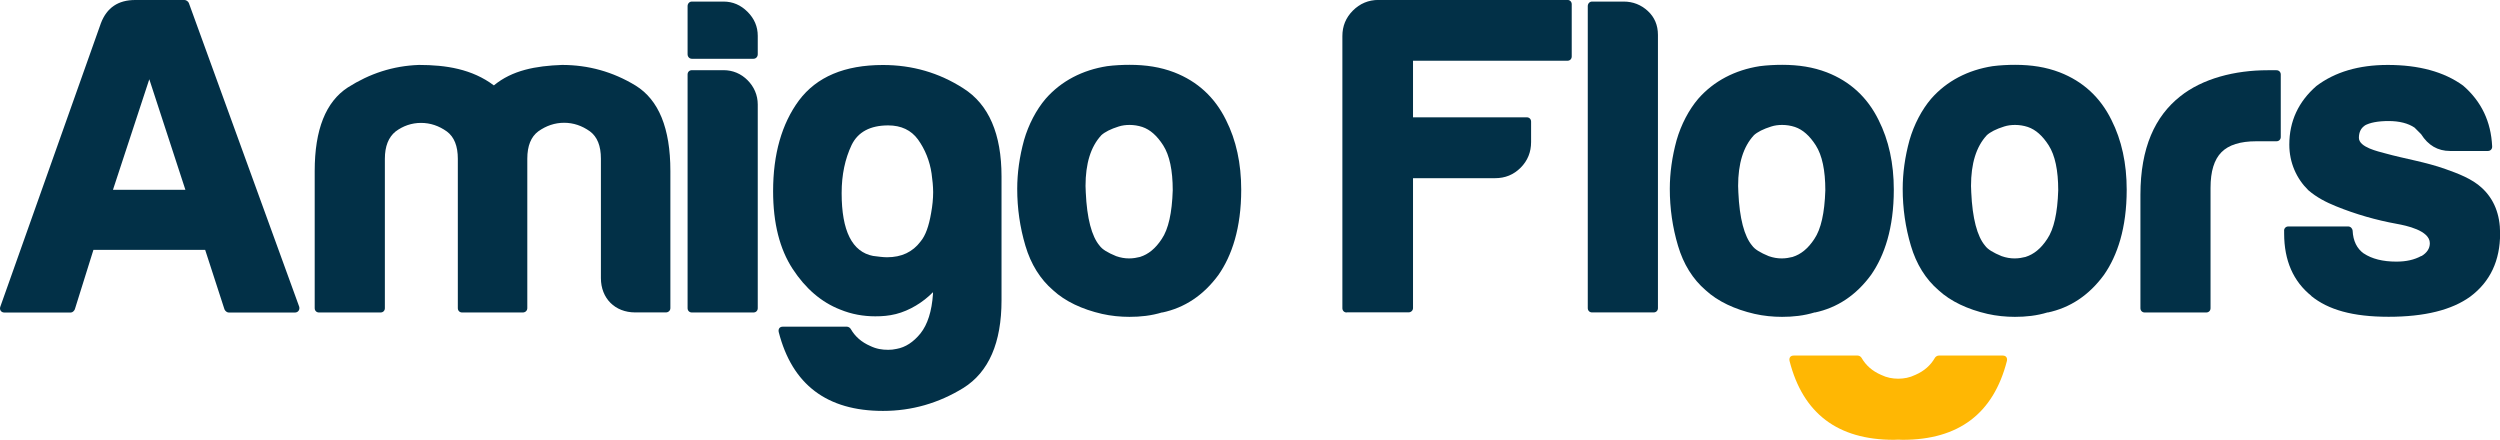 <?xml version="1.0" encoding="UTF-8"?>
<svg id="Laag_2" data-name="Laag 2" xmlns="http://www.w3.org/2000/svg" viewBox="0 0 430.02 75.65">
  <defs>
    <style>
      .cls-1 {
        fill: #023047;
      }

      .cls-2 {
        fill: #ffb703;
      }
    </style>
  </defs>
  <g id="Laag_1-2" data-name="Laag 1">
    <g>
      <path class="cls-1" d="M31.74,0c.27,0,.62.23.74.51l18.98,52.23c.16.51-.16,1.02-.74,1.02h-11.37c-.31,0-.62-.27-.74-.55l-3.32-10.23h-19.22l-3.2,10.23c-.12.27-.39.55-.7.55H.76c-.59,0-.9-.51-.7-1.02L17.36,3.98c1.02-2.66,2.97-3.98,5.9-3.98h8.48ZM25.68,13.63l-6.25,19.02h12.46l-6.21-19.02Z"/>
      <path class="cls-1" d="M90.7,53.01c0,.43-.35.74-.78.74h-10.43c-.43,0-.74-.31-.74-.74v-25.7c0-2.19-.62-3.75-1.88-4.69-1.37-.98-2.85-1.48-4.45-1.48s-3.09.51-4.38,1.48c-1.21.98-1.84,2.54-1.84,4.69v25.7c0,.43-.31.74-.74.74h-10.59c-.43,0-.74-.31-.74-.74v-23.59c0-7.15,1.91-11.91,5.7-14.38,3.75-2.38,7.73-3.71,12.23-3.87,4.65,0,9.14.7,12.89,3.52,3.16-2.62,7.23-3.36,11.72-3.52,4.53,0,8.75,1.17,12.66,3.55,3.98,2.46,5.98,7.34,5.98,14.69v23.59c0,.43-.35.74-.78.74h-5.27c-3.48,0-5.9-2.42-5.9-5.9v-20.55c0-2.19-.62-3.75-1.88-4.69-1.37-.98-2.85-1.48-4.45-1.48s-3.09.51-4.45,1.48c-1.25.94-1.88,2.5-1.88,4.69v25.7Z"/>
      <path class="cls-1" d="M118.27,1.05c0-.43.31-.78.74-.78h5.43c1.6,0,2.97.59,4.14,1.76s1.76,2.54,1.76,4.14v3.16c0,.43-.31.78-.74.78h-10.59c-.43,0-.74-.35-.74-.78V1.05ZM118.27,12.81c0-.43.31-.74.74-.74h5.43c1.6,0,3.01.59,4.14,1.72s1.76,2.58,1.76,4.18v35.04c0,.43-.31.74-.74.74h-10.59c-.43,0-.74-.31-.74-.74V12.81Z"/>
      <path class="cls-1" d="M160.47,50.27c-1.68,1.72-4.02,3.16-6.37,3.75-1.25.31-2.34.39-3.55.39-2.03,0-4.06-.35-6.05-1.17-3.2-1.25-5.94-3.59-8.16-6.99s-3.36-7.85-3.36-13.36c0-6.37,1.48-11.6,4.45-15.62,3.05-4.06,7.85-6.09,14.45-6.09,5.04,0,9.65,1.33,13.83,4.02,4.38,2.77,6.56,7.85,6.56,15.16v21.29c0,7.3-2.19,12.34-6.56,15.08-4.26,2.62-8.87,3.95-13.83,3.95-9.65,0-15.62-4.53-17.93-13.55-.12-.51.12-.94.7-.94h11.02c.27,0,.55.2.66.39.74,1.29,1.84,2.27,3.36,2.93,1.05.51,2.03.66,3.09.66.47,0,.94-.04,1.45-.16,1.52-.27,2.89-1.17,4.1-2.66,1.21-1.52,1.95-3.79,2.15-6.8v-.27ZM150.2,44.02h-.04c.9.12,1.76.23,2.42.23,2.5,0,4.41-.9,5.78-2.73.82-.98,1.41-2.58,1.8-4.88.23-1.25.35-2.46.35-3.59,0-.98-.12-2.15-.27-3.2-.31-2.15-1.13-4.18-2.34-5.86-1.17-1.6-2.89-2.42-5.12-2.42-3.09,0-5.2,1.13-6.29,3.36-1.13,2.38-1.72,5.12-1.72,8.28,0,6.52,1.8,10.12,5.43,10.82Z"/>
      <path class="cls-1" d="M176.38,42.27c-.94-3.16-1.41-6.41-1.41-9.8,0-2.7.39-5.51,1.17-8.36.78-2.7,2.11-5.23,3.71-7.11,2.7-3.09,6.37-4.96,10.59-5.62,1.21-.16,2.62-.23,3.87-.23,2.81,0,5.31.39,7.66,1.29,4.02,1.56,6.99,4.3,8.91,8.2,1.76,3.48,2.62,7.5,2.62,11.99,0,6.6-1.6,11.33-3.91,14.65-2.58,3.52-5.82,5.66-9.69,6.48l.04-.04c-1.91.59-3.79.78-5.66.78-1.56,0-3.2-.16-4.73-.51-3.4-.78-6.33-2.15-8.4-4.06-2.23-1.91-3.83-4.49-4.77-7.66ZM189.42,23.28c-1.8,1.95-2.7,4.84-2.7,8.71,0,.43.04.78.04,1.09.2,4.49,1.02,7.58,2.38,9.18.43.62,1.41,1.21,2.85,1.8.78.27,1.48.39,2.23.39s1.29-.12,1.95-.27h-.04c1.37-.43,2.62-1.41,3.71-3.09,1.13-1.68,1.76-4.45,1.88-8.36,0-3.44-.55-6.02-1.64-7.73-1.05-1.64-2.23-2.7-3.59-3.16-.7-.23-1.45-.35-2.19-.35-.66,0-1.29.08-1.88.27-1.37.43-2.38.94-3.01,1.52Z"/>
      <path class="cls-1" d="M231.64,53.75c-.43,0-.74-.31-.74-.74V6.21c0-1.72.59-3.16,1.8-4.38s2.7-1.84,4.41-1.84h32.5c.43,0,.74.31.74.74v8.98c0,.43-.31.74-.74.74h-26.56v9.73h19.57c.43,0,.74.31.74.74v3.52c0,1.72-.59,3.2-1.8,4.41s-2.66,1.8-4.41,1.8h-14.1v22.34c0,.43-.35.74-.78.74h-10.62Z"/>
      <path class="cls-1" d="M273.11,1.05c0-.43.31-.78.74-.78h5.43c1.6,0,3.01.55,4.18,1.64,1.13,1.05,1.72,2.42,1.72,4.1v46.99c0,.43-.31.74-.74.74h-10.59c-.43,0-.74-.31-.74-.74V1.05Z"/>
      <path class="cls-1" d="M288.63,42.27c-.94-3.16-1.41-6.41-1.41-9.8,0-2.7.39-5.51,1.17-8.36.78-2.7,2.11-5.23,3.71-7.11,2.7-3.09,6.37-4.96,10.59-5.62,1.21-.16,2.62-.23,3.87-.23,2.81,0,5.31.39,7.66,1.29,4.02,1.56,6.99,4.3,8.91,8.2,1.76,3.48,2.62,7.5,2.62,11.99,0,6.6-1.6,11.33-3.91,14.65-2.58,3.52-5.82,5.66-9.69,6.48l.04-.04c-1.91.59-3.79.78-5.66.78-1.56,0-3.2-.16-4.73-.51-3.4-.78-6.33-2.15-8.4-4.06-2.23-1.91-3.83-4.49-4.77-7.66ZM301.67,23.28c-1.8,1.95-2.7,4.84-2.7,8.71,0,.43.04.78.04,1.09.2,4.49,1.02,7.58,2.38,9.18.43.62,1.41,1.21,2.85,1.8.78.27,1.48.39,2.23.39s1.29-.12,1.95-.27h-.04c1.37-.43,2.62-1.41,3.71-3.09,1.13-1.68,1.76-4.45,1.88-8.36,0-3.44-.55-6.02-1.64-7.73-1.05-1.64-2.23-2.7-3.59-3.16-.7-.23-1.45-.35-2.19-.35-.66,0-1.29.08-1.88.27-1.37.43-2.38.94-3.01,1.52Z"/>
      <path class="cls-1" d="M328.69,42.27c-.94-3.16-1.41-6.41-1.41-9.8,0-2.7.39-5.51,1.17-8.36.78-2.7,2.11-5.23,3.71-7.11,2.7-3.09,6.37-4.96,10.59-5.62,1.21-.16,2.62-.23,3.87-.23,2.81,0,5.31.39,7.66,1.29,4.02,1.56,6.99,4.3,8.91,8.2,1.76,3.48,2.62,7.5,2.62,11.99,0,6.6-1.6,11.33-3.91,14.65-2.58,3.52-5.82,5.66-9.69,6.48l.04-.04c-1.91.59-3.79.78-5.66.78-1.56,0-3.2-.16-4.73-.51-3.4-.78-6.33-2.15-8.4-4.06-2.23-1.91-3.83-4.49-4.77-7.66ZM341.73,23.28c-1.8,1.95-2.7,4.84-2.7,8.71,0,.43.04.78.04,1.09.2,4.49,1.02,7.58,2.38,9.18.43.62,1.41,1.21,2.85,1.8.78.27,1.48.39,2.23.39s1.29-.12,1.95-.27h-.04c1.37-.43,2.62-1.41,3.71-3.09,1.13-1.68,1.76-4.45,1.88-8.36,0-3.44-.55-6.02-1.64-7.73-1.05-1.64-2.23-2.7-3.59-3.16-.7-.23-1.45-.35-2.19-.35-.66,0-1.29.08-1.88.27-1.37.43-2.38.94-3.01,1.52Z"/>
      <path class="cls-1" d="M368.91,53.75c-.43,0-.74-.31-.74-.74v-19.49c0-8.16,2.54-13.52,6.8-16.91,3.87-3.12,9.49-4.53,15.08-4.53h1.52c.43,0,.74.31.74.74v10.74c0,.43-.31.74-.74.74h-3.48c-2.73,0-4.73.62-5.98,1.88s-1.88,3.28-1.88,6.13v20.7c0,.43-.31.74-.74.74h-10.59Z"/>
      <path class="cls-1" d="M392.88,39.69c0-.43.31-.74.74-.74h10.27c.43,0,.74.35.78.7.08,1.8.74,3.12,1.95,3.98l-.04-.04c1.41.94,3.28,1.41,5.62,1.41,1.68,0,3.09-.31,4.3-.98v.04c.98-.59,1.45-1.33,1.45-2.23,0-2.2-4.11-3.04-5.65-3.32-3.59-.65-7.11-1.66-10.48-3.03-1.74-.7-3.33-1.53-4.76-2.75-2.03-1.99-3.28-4.73-3.28-7.85,0-4.02,1.56-7.38,4.65-10.08,3.2-2.42,7.3-3.63,12.27-3.63,5.35,0,9.69,1.17,12.97,3.55,3.16,2.73,4.8,6.21,5,10.43.04.47-.27.82-.74.82h-6.48c-2.15,0-3.79-.98-5-2.89l-1.13-1.13c-1.09-.74-2.62-1.13-4.45-1.13s-3.24.27-4.14.78h.04c-.66.43-1.02,1.13-1.02,2.11,0,1.64,3.38,2.35,4.49,2.66,3.45.96,6.98,1.49,10.37,2.7,2.14.76,4.63,1.68,6.31,3.27,2.07,1.91,3.12,4.53,3.12,7.81,0,4.69-1.72,8.32-5.12,10.86-3.16,2.3-7.85,3.48-14.06,3.48s-10.39-1.21-13.32-3.59h.04c-3.12-2.5-4.69-6.09-4.69-10.74v-.47Z"/>
      <path class="cls-2" d="M344.5,61.16h-11.02c-.27,0-.55.2-.66.39-.74,1.29-1.84,2.27-3.36,2.93-1.01.49-1.95.65-2.95.66-1-.01-1.94-.17-2.95-.66-1.52-.66-2.62-1.64-3.36-2.93-.12-.2-.39-.39-.66-.39h-11.02c-.59,0-.82.43-.7.94,2.3,9.02,8.28,13.55,17.93,13.55.26,0,.51-.02.76-.03.25,0,.51.03.76.03,9.65,0,15.62-4.53,17.93-13.55.12-.51-.12-.94-.7-.94Z"/>
    </g>
  </g>
</svg>